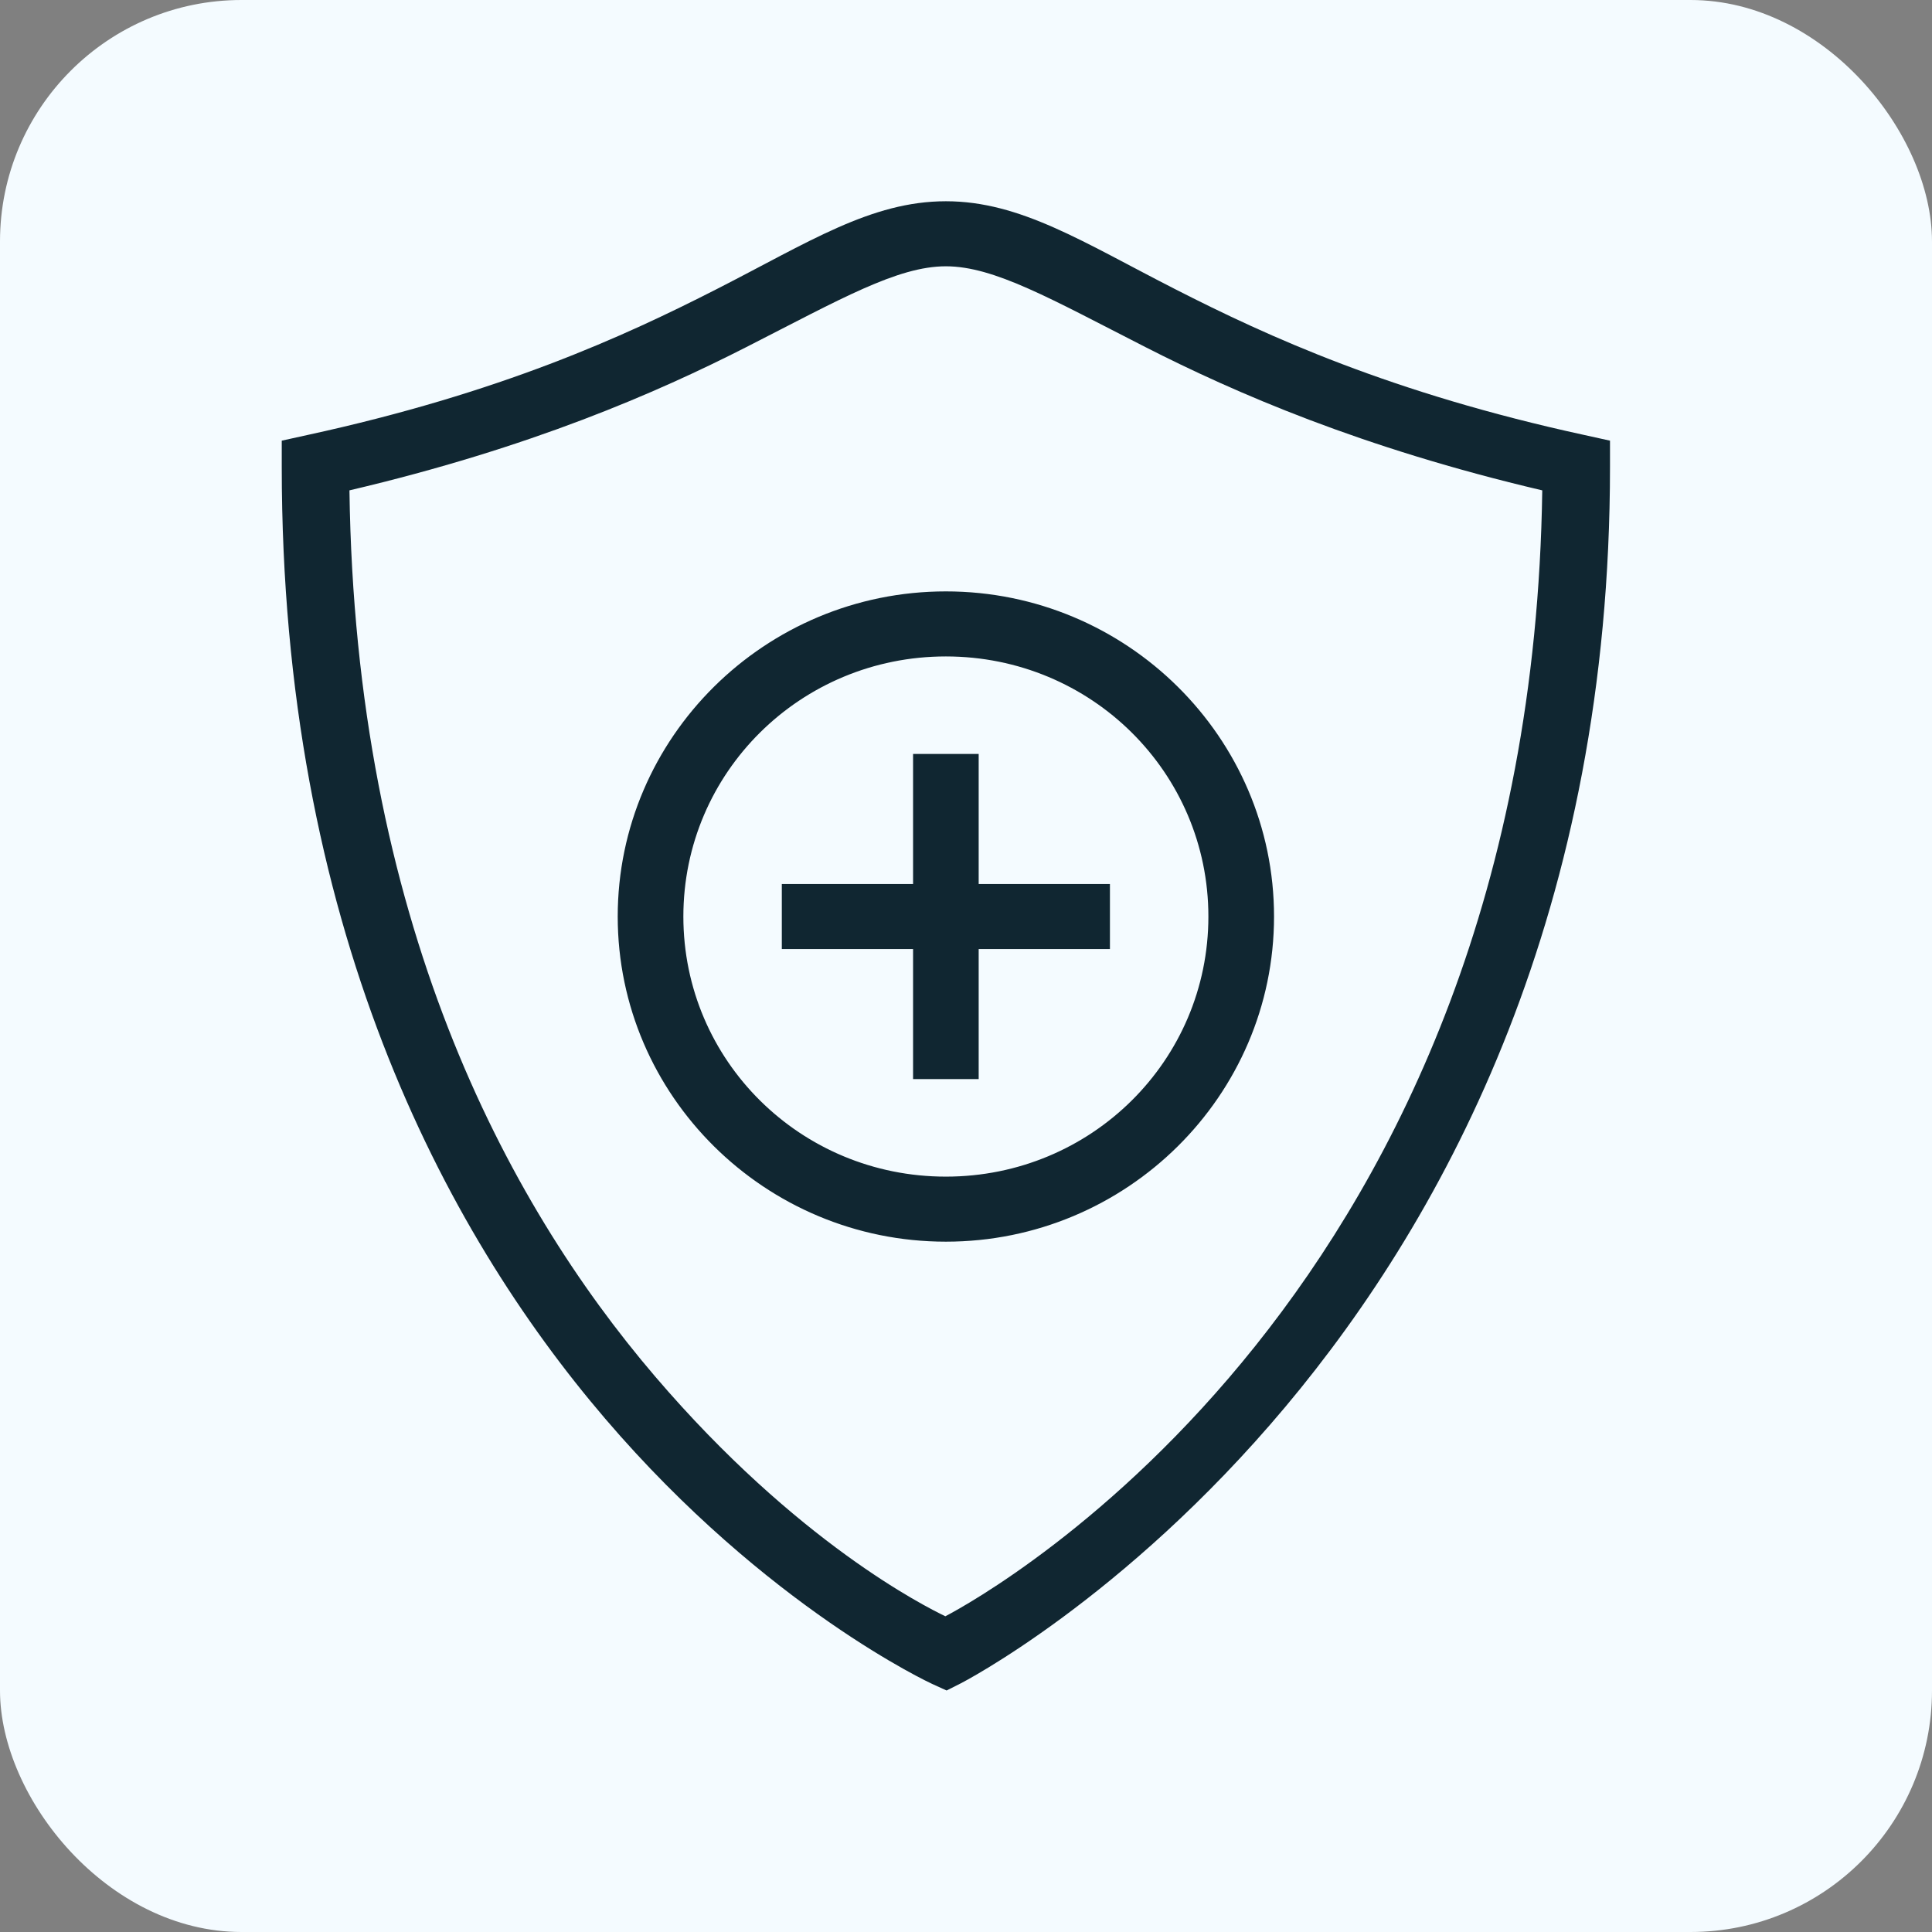 <?xml version="1.0" encoding="UTF-8"?>
<svg width="48px" height="48px" viewBox="0 0 48 48" version="1.1" xmlns="http://www.w3.org/2000/svg" xmlns:xlink="http://www.w3.org/1999/xlink">
    <rect x="0" y="0" width="48" height="48" fill="#808080" stroke="none"/>
    <title>krankenversicherung</title>
    <g id="Page-1" stroke="none" stroke-width="1" fill="none" fill-rule="evenodd">
        <g id="krankenversicherung" fill-rule="nonzero">
            <rect id="Rectangle" fill="#F4FBFF" x="0" y="0" width="48" height="48" rx="6"></rect>
            <g id="medical-insurance" transform="translate(7, 5)" fill="#102631">
                <path d="M16.5,0 C14.641,0 13.088,1.02 10.796,2.188 C8.504,3.357 5.439,4.763 0.64,5.807 L0,5.948 L0,6.598 C0,17.951 4.008,25.538 8.035,30.246 C12.062,34.954 16.158,36.836 16.158,36.836 L16.518,37 L16.869,36.823 C16.869,36.823 33,28.577 33,6.598 L33,5.948 L32.36,5.807 C27.561,4.763 24.496,3.357 22.204,2.188 C19.912,1.02 18.359,0 16.5,0 Z M16.5,1.616 C17.702,1.616 19.113,2.428 21.459,3.624 C23.674,4.753 26.81,6.124 31.317,7.183 C31.03,27.123 17.534,34.607 16.487,35.156 C15.983,34.912 12.806,33.326 9.279,29.201 C5.537,24.827 1.826,17.804 1.682,7.183 C6.189,6.124 9.325,4.753 11.541,3.624 C13.887,2.428 15.298,1.616 16.5,1.616 Z M16.5,9.693 C12.007,9.693 8.347,13.319 8.347,17.771 C8.347,22.223 12.007,25.849 16.5,25.849 C20.993,25.849 24.653,22.223 24.653,17.771 C24.653,13.319 20.993,9.693 16.5,9.693 Z M16.5,11.309 C20.112,11.309 23.022,14.193 23.022,17.771 C23.022,21.35 20.112,24.233 16.5,24.233 C12.888,24.233 9.978,21.35 9.978,17.771 C9.978,14.193 12.888,11.309 16.5,11.309 Z M15.685,13.732 L15.685,16.963 L12.424,16.963 L12.424,18.579 L15.685,18.579 L15.685,21.81 L17.315,21.81 L17.315,18.579 L20.576,18.579 L20.576,16.963 L17.315,16.963 L17.315,13.732 L15.685,13.732 Z" id="Shape"></path>
            </g>
        </g>
    </g>
</svg>